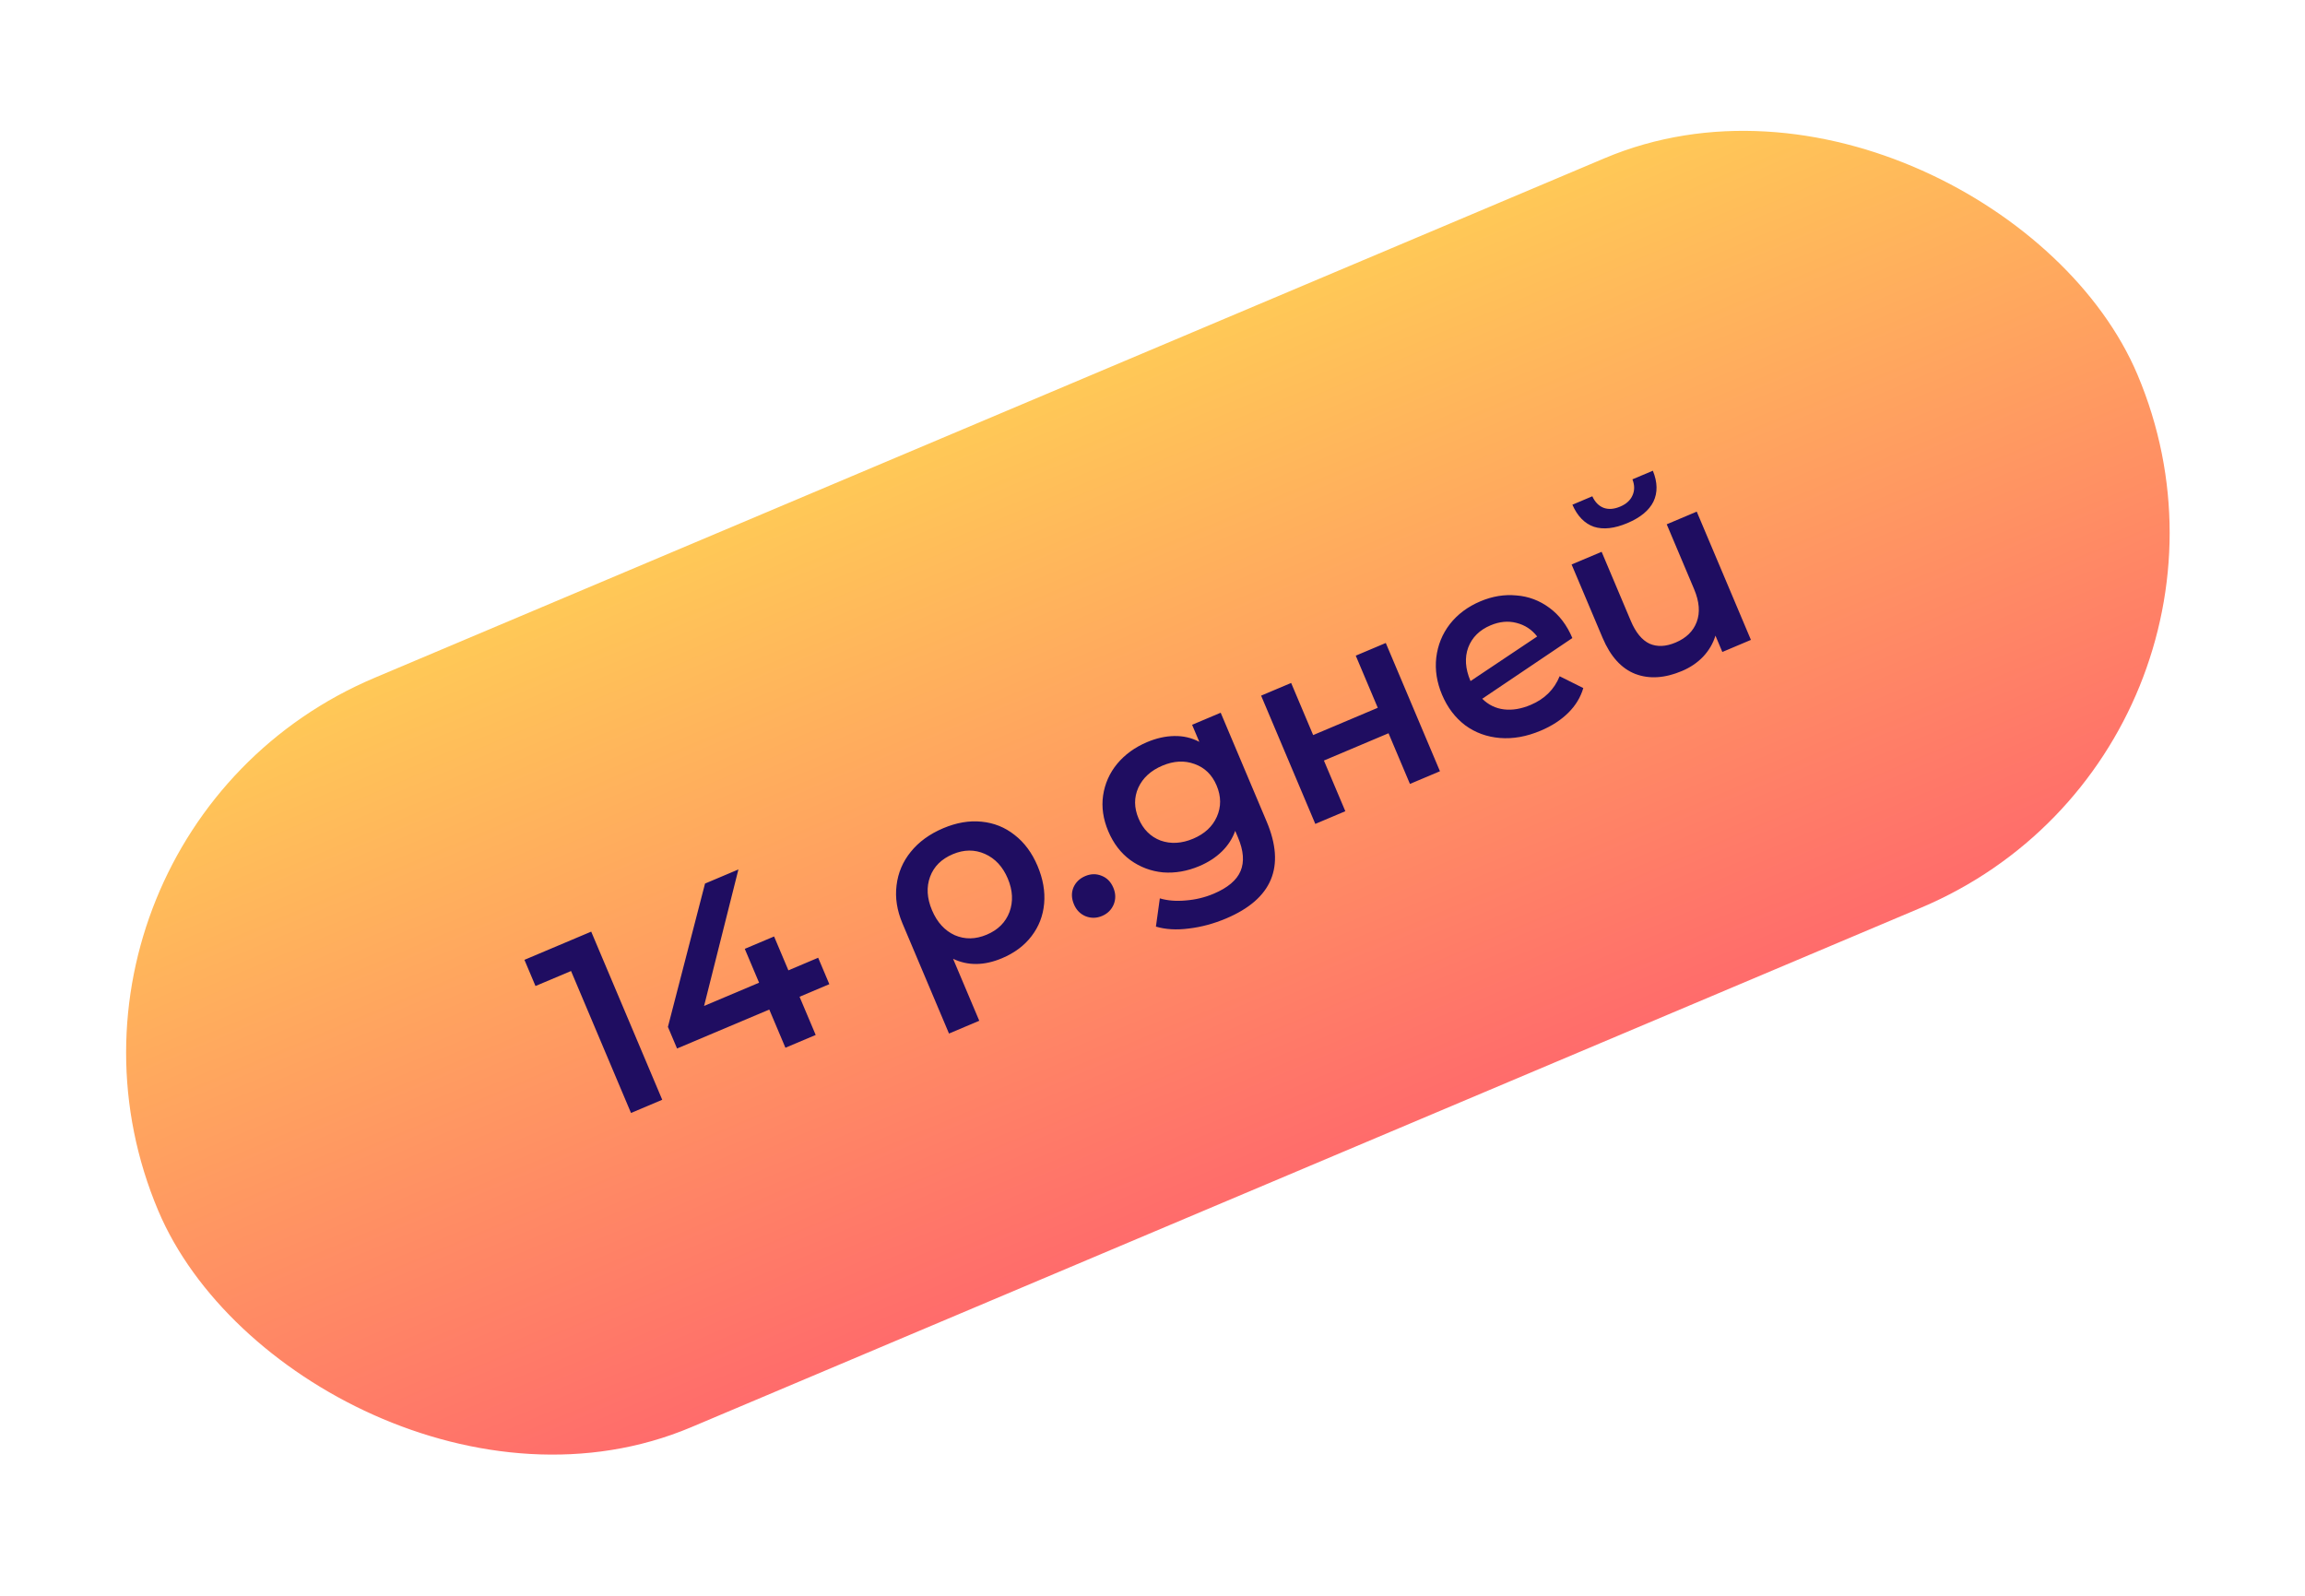 <?xml version="1.0" encoding="UTF-8"?> <svg xmlns="http://www.w3.org/2000/svg" width="221" height="153" viewBox="0 0 221 153" fill="none"><g data-figma-bg-blur-radius="20"><rect x="1.31" y="80.69" width="204" height="76" rx="38" transform="rotate(-22.9 1.31 80.69)" fill="url(#paint0_linear_2770_1065)"></rect><rect x="1.31" y="80.69" width="204" height="76" rx="38" transform="rotate(-22.9 1.31 80.69)" stroke="url(#paint1_linear_2770_1065)" stroke-width="2"></rect><path d="M56.684 89.323L63.494 105.443L60.5 106.708L54.751 93.098L51.342 94.537L50.282 92.027L56.684 89.323ZM79.515 94.361L76.66 95.567L78.207 99.229L75.305 100.454L73.758 96.793L64.915 100.528L64.039 98.456L67.597 84.713L70.798 83.361L67.506 96.448L72.78 94.22L71.408 90.973L74.218 89.786L75.59 93.034L78.445 91.827L79.515 94.361ZM90.435 79.408C91.709 78.87 92.932 78.661 94.105 78.781C95.293 78.894 96.348 79.317 97.272 80.048C98.212 80.773 98.948 81.765 99.479 83.024C100.005 84.267 100.215 85.472 100.11 86.638C100.006 87.804 99.603 88.842 98.903 89.754C98.217 90.658 97.276 91.363 96.078 91.869C94.374 92.589 92.808 92.608 91.38 91.927L93.89 97.868L90.989 99.094L86.523 88.524C85.998 87.28 85.811 86.066 85.961 84.88C86.106 83.68 86.559 82.611 87.321 81.674C88.092 80.715 89.13 79.96 90.435 79.408ZM94.61 89.613C95.684 89.159 96.41 88.436 96.787 87.445C97.158 86.438 97.104 85.366 96.624 84.23C96.144 83.094 95.414 82.308 94.433 81.871C93.453 81.435 92.425 81.444 91.351 81.898C90.261 82.359 89.535 83.081 89.173 84.066C88.811 85.052 88.873 86.12 89.36 87.271C89.846 88.423 90.572 89.22 91.537 89.663C92.511 90.084 93.535 90.067 94.61 89.613ZM105.664 87.82C105.142 88.04 104.623 88.052 104.105 87.855C103.581 87.642 103.202 87.259 102.969 86.706C102.729 86.138 102.711 85.603 102.915 85.101C103.134 84.592 103.512 84.224 104.05 83.997C104.587 83.77 105.107 83.759 105.609 83.963C106.127 84.16 106.505 84.543 106.745 85.111C106.979 85.664 106.989 86.202 106.776 86.726C106.557 87.235 106.186 87.6 105.664 87.82ZM117.038 68.334L121.444 78.766C123.273 83.096 121.977 86.194 117.555 88.062C116.373 88.561 115.187 88.881 113.998 89.022C112.816 89.178 111.759 89.117 110.828 88.841L111.203 86.132C111.929 86.35 112.753 86.418 113.677 86.335C114.623 86.261 115.518 86.046 116.363 85.689C117.714 85.118 118.574 84.393 118.944 83.513C119.315 82.633 119.234 81.564 118.702 80.305L118.429 79.66C118.165 80.405 117.738 81.064 117.149 81.639C116.559 82.214 115.842 82.679 114.998 83.036C113.831 83.529 112.668 83.731 111.508 83.642C110.358 83.531 109.315 83.139 108.38 82.466C107.46 81.788 106.753 80.865 106.26 79.698C105.767 78.531 105.602 77.389 105.763 76.272C105.933 75.132 106.382 74.119 107.111 73.232C107.856 72.339 108.811 71.646 109.978 71.153C110.869 70.777 111.736 70.582 112.581 70.569C113.441 70.549 114.244 70.735 114.988 71.126L114.297 69.491L117.038 68.334ZM114.404 80.41C115.494 79.95 116.249 79.251 116.667 78.314C117.094 77.356 117.088 76.355 116.647 75.311C116.212 74.282 115.506 73.594 114.527 73.248C113.564 72.895 112.537 72.949 111.447 73.409C110.342 73.876 109.572 74.581 109.138 75.524C108.72 76.461 108.728 77.444 109.162 78.472C109.603 79.516 110.308 80.222 111.278 80.591C112.257 80.937 113.299 80.877 114.404 80.41ZM120.914 66.696L123.793 65.48L125.904 70.478L132.099 67.861L129.988 62.863L132.867 61.647L138.061 73.945L135.183 75.161L133.13 70.302L126.935 72.919L128.988 77.778L126.109 78.994L120.914 66.696ZM146.76 67.584C148.096 67.02 149.021 66.104 149.535 64.838L151.804 65.969C151.545 66.856 151.065 67.647 150.364 68.341C149.662 69.036 148.781 69.607 147.722 70.054C146.371 70.625 145.068 70.859 143.812 70.756C142.556 70.653 141.443 70.246 140.473 69.534C139.512 68.8 138.775 67.827 138.263 66.614C137.757 65.416 137.572 64.228 137.707 63.049C137.851 61.849 138.285 60.779 139.01 59.839C139.751 58.893 140.727 58.164 141.94 57.652C143.092 57.165 144.243 56.978 145.393 57.089C146.553 57.178 147.606 57.574 148.555 58.277C149.497 58.965 150.23 59.93 150.756 61.174L142.115 66.995C142.705 67.578 143.4 67.918 144.2 68.014C145.001 68.11 145.854 67.967 146.76 67.584ZM142.913 59.955C141.854 60.402 141.14 61.111 140.771 62.081C140.418 63.044 140.488 64.109 140.981 65.276L140.991 65.299L147.382 61.025C146.864 60.357 146.201 59.923 145.393 59.721C144.599 59.514 143.773 59.592 142.913 59.955ZM162.681 49.053L167.876 61.351L165.136 62.509L164.474 60.943C164.247 61.69 163.853 62.363 163.292 62.962C162.739 63.539 162.064 63.996 161.266 64.333C159.623 65.027 158.134 65.122 156.8 64.619C155.459 64.1 154.409 62.942 153.65 61.145L150.683 54.121L153.562 52.906L156.363 59.538C156.83 60.643 157.426 61.369 158.151 61.714C158.884 62.037 159.72 62.001 160.656 61.605C161.669 61.178 162.342 60.522 162.675 59.64C163.017 58.736 162.935 57.685 162.429 56.487L159.803 50.269L162.681 49.053ZM156.035 50.151C154.791 50.676 153.719 50.794 152.819 50.505C151.928 50.194 151.241 49.489 150.759 48.39L152.67 47.583C152.919 48.129 153.273 48.495 153.731 48.681C154.205 48.861 154.742 48.825 155.34 48.572C155.924 48.325 156.316 47.969 156.518 47.504C156.735 47.033 156.734 46.517 156.516 45.958L158.474 45.131C158.925 46.243 158.944 47.23 158.53 48.093C158.11 48.94 157.278 49.626 156.035 50.151Z" fill="#1F0D61"></path></g><defs><clipPath id="bgblur_0_2770_1065_clip_path" transform="translate(20 20)"><rect x="1.31" y="80.69" width="204" height="76" rx="38" transform="rotate(-22.9 1.31 80.69)"></rect></clipPath><linearGradient id="paint0_linear_2770_1065" x1="103" y1="80.158" x2="103" y2="158.158" gradientUnits="userSpaceOnUse"><stop stop-color="#FFC857"></stop><stop offset="1" stop-color="#FF6B6B"></stop></linearGradient><linearGradient id="paint1_linear_2770_1065" x1="103" y1="80.158" x2="103" y2="158.158" gradientUnits="userSpaceOnUse"><stop stop-color="#FFC857"></stop><stop offset="1" stop-color="#FF6B6B"></stop></linearGradient></defs></svg> 
